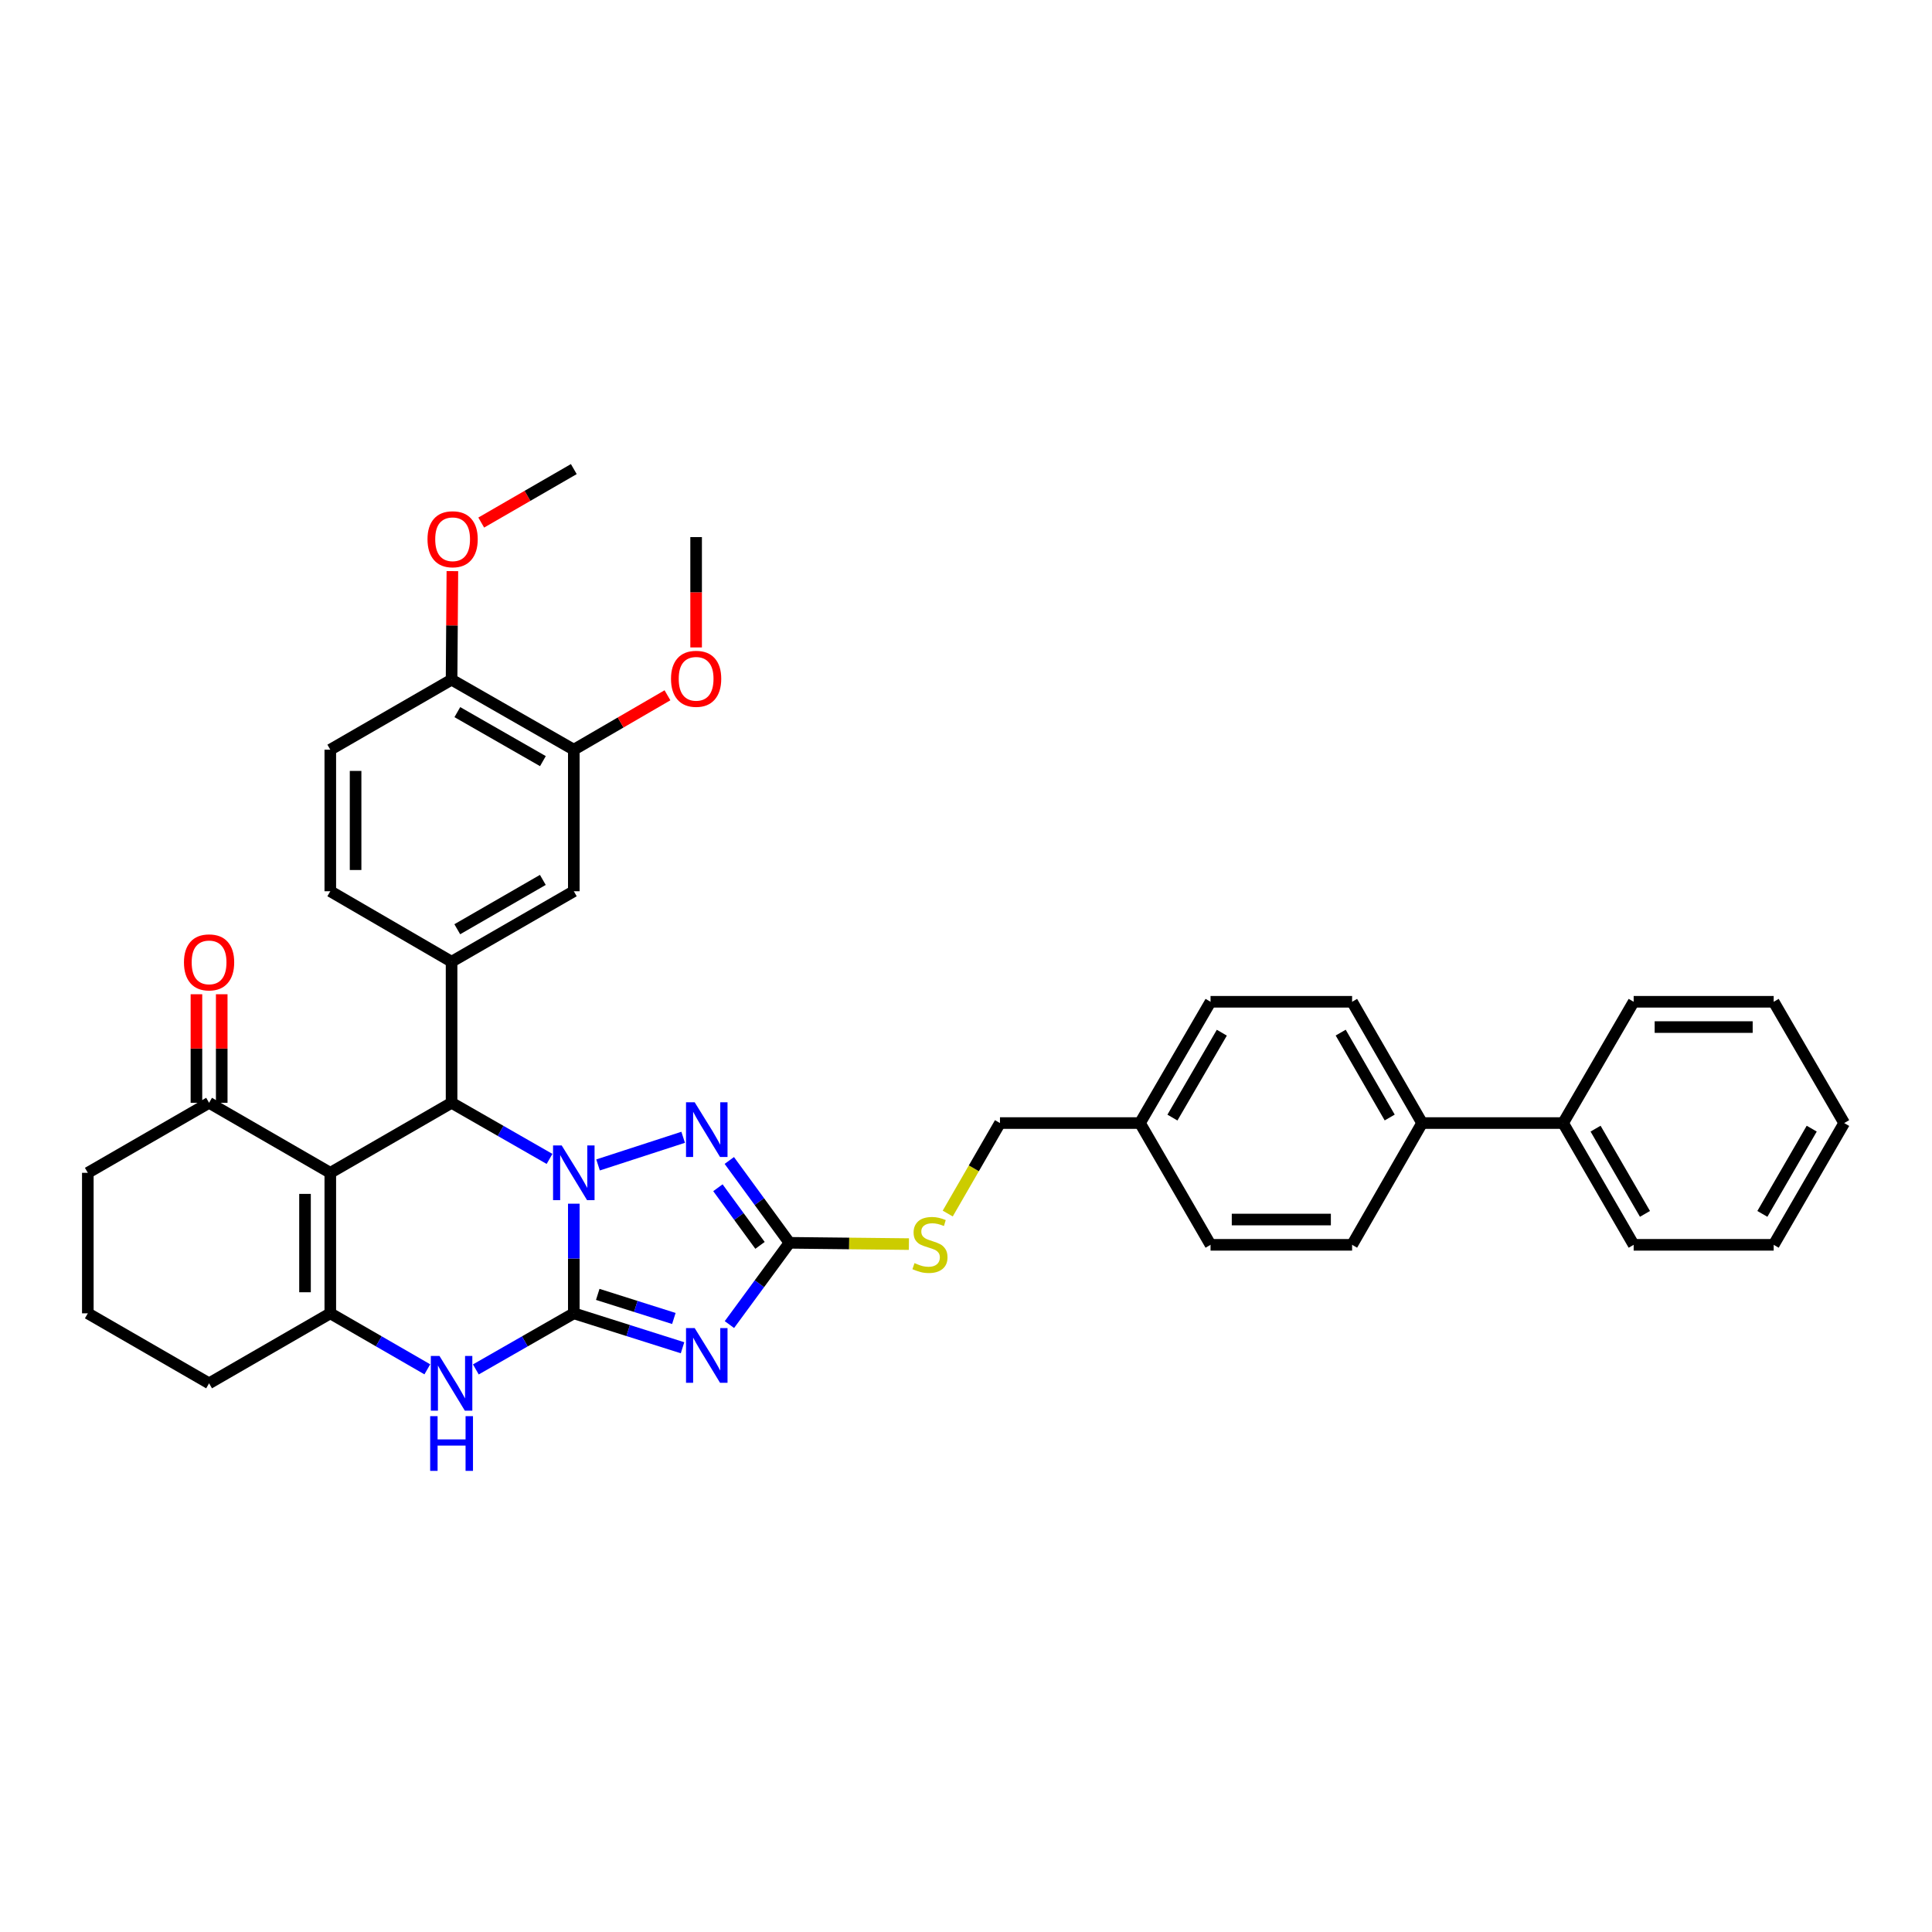 <?xml version='1.0' encoding='iso-8859-1'?>
<svg version='1.1' baseProfile='full'
              xmlns='http://www.w3.org/2000/svg'
                      xmlns:rdkit='http://www.rdkit.org/xml'
                      xmlns:xlink='http://www.w3.org/1999/xlink'
                  xml:space='preserve'
width='1000px' height='1000px' viewBox='0 0 1000 1000'>
<!-- END OF HEADER -->
<rect style='opacity:1.0;fill:#FFFFFF;stroke:none' width='1000' height='1000' x='0' y='0'> </rect>
<path class='bond-0' d='M 297.001,679.777 L 297.001,651.402' style='fill:none;fill-rule:evenodd;stroke:#000000;stroke-width:6px;stroke-linecap:butt;stroke-linejoin:miter;stroke-opacity:1' />
<path class='bond-0' d='M 297.001,651.402 L 297.001,623.028' style='fill:none;fill-rule:evenodd;stroke:#0000FF;stroke-width:6px;stroke-linecap:butt;stroke-linejoin:miter;stroke-opacity:1' />
<path class='bond-1' d='M 297.001,679.777 L 325.14,688.685' style='fill:none;fill-rule:evenodd;stroke:#000000;stroke-width:6px;stroke-linecap:butt;stroke-linejoin:miter;stroke-opacity:1' />
<path class='bond-1' d='M 325.14,688.685 L 353.279,697.593' style='fill:none;fill-rule:evenodd;stroke:#0000FF;stroke-width:6px;stroke-linecap:butt;stroke-linejoin:miter;stroke-opacity:1' />
<path class='bond-1' d='M 309.394,669.97 L 329.091,676.206' style='fill:none;fill-rule:evenodd;stroke:#000000;stroke-width:6px;stroke-linecap:butt;stroke-linejoin:miter;stroke-opacity:1' />
<path class='bond-1' d='M 329.091,676.206 L 348.788,682.441' style='fill:none;fill-rule:evenodd;stroke:#0000FF;stroke-width:6px;stroke-linecap:butt;stroke-linejoin:miter;stroke-opacity:1' />
<path class='bond-6' d='M 297.001,679.777 L 271.649,694.295' style='fill:none;fill-rule:evenodd;stroke:#000000;stroke-width:6px;stroke-linecap:butt;stroke-linejoin:miter;stroke-opacity:1' />
<path class='bond-6' d='M 271.649,694.295 L 246.297,708.812' style='fill:none;fill-rule:evenodd;stroke:#0000FF;stroke-width:6px;stroke-linecap:butt;stroke-linejoin:miter;stroke-opacity:1' />
<path class='bond-3' d='M 284.439,599.854 L 259.087,585.334' style='fill:none;fill-rule:evenodd;stroke:#0000FF;stroke-width:6px;stroke-linecap:butt;stroke-linejoin:miter;stroke-opacity:1' />
<path class='bond-3' d='M 259.087,585.334 L 233.735,570.813' style='fill:none;fill-rule:evenodd;stroke:#000000;stroke-width:6px;stroke-linecap:butt;stroke-linejoin:miter;stroke-opacity:1' />
<path class='bond-4' d='M 309.55,602.972 L 353.605,588.658' style='fill:none;fill-rule:evenodd;stroke:#0000FF;stroke-width:6px;stroke-linecap:butt;stroke-linejoin:miter;stroke-opacity:1' />
<path class='bond-7' d='M 377.548,685.596 L 393.084,664.438' style='fill:none;fill-rule:evenodd;stroke:#0000FF;stroke-width:6px;stroke-linecap:butt;stroke-linejoin:miter;stroke-opacity:1' />
<path class='bond-7' d='M 393.084,664.438 L 408.62,643.279' style='fill:none;fill-rule:evenodd;stroke:#000000;stroke-width:6px;stroke-linecap:butt;stroke-linejoin:miter;stroke-opacity:1' />
<path class='bond-2' d='M 170.962,607.05 L 170.962,679.777' style='fill:none;fill-rule:evenodd;stroke:#000000;stroke-width:6px;stroke-linecap:butt;stroke-linejoin:miter;stroke-opacity:1' />
<path class='bond-2' d='M 157.873,617.959 L 157.873,668.868' style='fill:none;fill-rule:evenodd;stroke:#000000;stroke-width:6px;stroke-linecap:butt;stroke-linejoin:miter;stroke-opacity:1' />
<path class='bond-9' d='M 170.962,607.05 L 108.219,570.813' style='fill:none;fill-rule:evenodd;stroke:#000000;stroke-width:6px;stroke-linecap:butt;stroke-linejoin:miter;stroke-opacity:1' />
<path class='bond-38' d='M 170.962,607.05 L 233.735,570.813' style='fill:none;fill-rule:evenodd;stroke:#000000;stroke-width:6px;stroke-linecap:butt;stroke-linejoin:miter;stroke-opacity:1' />
<path class='bond-8' d='M 233.735,570.813 L 233.735,497.787' style='fill:none;fill-rule:evenodd;stroke:#000000;stroke-width:6px;stroke-linecap:butt;stroke-linejoin:miter;stroke-opacity:1' />
<path class='bond-37' d='M 377.491,600.662 L 393.056,621.97' style='fill:none;fill-rule:evenodd;stroke:#0000FF;stroke-width:6px;stroke-linecap:butt;stroke-linejoin:miter;stroke-opacity:1' />
<path class='bond-37' d='M 393.056,621.97 L 408.62,643.279' style='fill:none;fill-rule:evenodd;stroke:#000000;stroke-width:6px;stroke-linecap:butt;stroke-linejoin:miter;stroke-opacity:1' />
<path class='bond-37' d='M 371.59,614.775 L 382.485,629.691' style='fill:none;fill-rule:evenodd;stroke:#0000FF;stroke-width:6px;stroke-linecap:butt;stroke-linejoin:miter;stroke-opacity:1' />
<path class='bond-37' d='M 382.485,629.691 L 393.38,644.607' style='fill:none;fill-rule:evenodd;stroke:#000000;stroke-width:6px;stroke-linecap:butt;stroke-linejoin:miter;stroke-opacity:1' />
<path class='bond-5' d='M 170.962,679.777 L 196.073,694.27' style='fill:none;fill-rule:evenodd;stroke:#000000;stroke-width:6px;stroke-linecap:butt;stroke-linejoin:miter;stroke-opacity:1' />
<path class='bond-5' d='M 196.073,694.27 L 221.183,708.762' style='fill:none;fill-rule:evenodd;stroke:#0000FF;stroke-width:6px;stroke-linecap:butt;stroke-linejoin:miter;stroke-opacity:1' />
<path class='bond-21' d='M 170.962,679.777 L 108.219,716.006' style='fill:none;fill-rule:evenodd;stroke:#000000;stroke-width:6px;stroke-linecap:butt;stroke-linejoin:miter;stroke-opacity:1' />
<path class='bond-12' d='M 408.62,643.279 L 439.534,643.613' style='fill:none;fill-rule:evenodd;stroke:#000000;stroke-width:6px;stroke-linecap:butt;stroke-linejoin:miter;stroke-opacity:1' />
<path class='bond-12' d='M 439.534,643.613 L 470.449,643.947' style='fill:none;fill-rule:evenodd;stroke:#CCCC00;stroke-width:6px;stroke-linecap:butt;stroke-linejoin:miter;stroke-opacity:1' />
<path class='bond-10' d='M 233.735,497.787 L 297.001,461.304' style='fill:none;fill-rule:evenodd;stroke:#000000;stroke-width:6px;stroke-linecap:butt;stroke-linejoin:miter;stroke-opacity:1' />
<path class='bond-10' d='M 236.686,480.975 L 280.972,455.437' style='fill:none;fill-rule:evenodd;stroke:#000000;stroke-width:6px;stroke-linecap:butt;stroke-linejoin:miter;stroke-opacity:1' />
<path class='bond-13' d='M 233.735,497.787 L 170.962,461.304' style='fill:none;fill-rule:evenodd;stroke:#000000;stroke-width:6px;stroke-linecap:butt;stroke-linejoin:miter;stroke-opacity:1' />
<path class='bond-16' d='M 114.764,570.813 L 114.764,542.717' style='fill:none;fill-rule:evenodd;stroke:#000000;stroke-width:6px;stroke-linecap:butt;stroke-linejoin:miter;stroke-opacity:1' />
<path class='bond-16' d='M 114.764,542.717 L 114.764,514.621' style='fill:none;fill-rule:evenodd;stroke:#FF0000;stroke-width:6px;stroke-linecap:butt;stroke-linejoin:miter;stroke-opacity:1' />
<path class='bond-16' d='M 101.675,570.813 L 101.675,542.717' style='fill:none;fill-rule:evenodd;stroke:#000000;stroke-width:6px;stroke-linecap:butt;stroke-linejoin:miter;stroke-opacity:1' />
<path class='bond-16' d='M 101.675,542.717 L 101.675,514.621' style='fill:none;fill-rule:evenodd;stroke:#FF0000;stroke-width:6px;stroke-linecap:butt;stroke-linejoin:miter;stroke-opacity:1' />
<path class='bond-39' d='M 108.219,570.813 L 45.455,607.05' style='fill:none;fill-rule:evenodd;stroke:#000000;stroke-width:6px;stroke-linecap:butt;stroke-linejoin:miter;stroke-opacity:1' />
<path class='bond-11' d='M 297.001,461.304 L 297.001,388.038' style='fill:none;fill-rule:evenodd;stroke:#000000;stroke-width:6px;stroke-linecap:butt;stroke-linejoin:miter;stroke-opacity:1' />
<path class='bond-24' d='M 297.001,388.038 L 321.241,373.958' style='fill:none;fill-rule:evenodd;stroke:#000000;stroke-width:6px;stroke-linecap:butt;stroke-linejoin:miter;stroke-opacity:1' />
<path class='bond-24' d='M 321.241,373.958 L 345.481,359.878' style='fill:none;fill-rule:evenodd;stroke:#FF0000;stroke-width:6px;stroke-linecap:butt;stroke-linejoin:miter;stroke-opacity:1' />
<path class='bond-40' d='M 297.001,388.038 L 233.735,351.801' style='fill:none;fill-rule:evenodd;stroke:#000000;stroke-width:6px;stroke-linecap:butt;stroke-linejoin:miter;stroke-opacity:1' />
<path class='bond-40' d='M 281.006,393.961 L 236.719,368.595' style='fill:none;fill-rule:evenodd;stroke:#000000;stroke-width:6px;stroke-linecap:butt;stroke-linejoin:miter;stroke-opacity:1' />
<path class='bond-22' d='M 490.544,628.132 L 504.064,604.712' style='fill:none;fill-rule:evenodd;stroke:#CCCC00;stroke-width:6px;stroke-linecap:butt;stroke-linejoin:miter;stroke-opacity:1' />
<path class='bond-22' d='M 504.064,604.712 L 517.584,581.292' style='fill:none;fill-rule:evenodd;stroke:#000000;stroke-width:6px;stroke-linecap:butt;stroke-linejoin:miter;stroke-opacity:1' />
<path class='bond-17' d='M 170.962,461.304 L 170.962,388.038' style='fill:none;fill-rule:evenodd;stroke:#000000;stroke-width:6px;stroke-linecap:butt;stroke-linejoin:miter;stroke-opacity:1' />
<path class='bond-17' d='M 184.052,450.314 L 184.052,399.028' style='fill:none;fill-rule:evenodd;stroke:#000000;stroke-width:6px;stroke-linecap:butt;stroke-linejoin:miter;stroke-opacity:1' />
<path class='bond-14' d='M 233.735,351.801 L 170.962,388.038' style='fill:none;fill-rule:evenodd;stroke:#000000;stroke-width:6px;stroke-linecap:butt;stroke-linejoin:miter;stroke-opacity:1' />
<path class='bond-27' d='M 233.735,351.801 L 233.942,323.705' style='fill:none;fill-rule:evenodd;stroke:#000000;stroke-width:6px;stroke-linecap:butt;stroke-linejoin:miter;stroke-opacity:1' />
<path class='bond-27' d='M 233.942,323.705 L 234.15,295.609' style='fill:none;fill-rule:evenodd;stroke:#FF0000;stroke-width:6px;stroke-linecap:butt;stroke-linejoin:miter;stroke-opacity:1' />
<path class='bond-15' d='M 736.079,581.292 L 699.843,518.52' style='fill:none;fill-rule:evenodd;stroke:#000000;stroke-width:6px;stroke-linecap:butt;stroke-linejoin:miter;stroke-opacity:1' />
<path class='bond-15' d='M 719.307,578.42 L 693.942,534.48' style='fill:none;fill-rule:evenodd;stroke:#000000;stroke-width:6px;stroke-linecap:butt;stroke-linejoin:miter;stroke-opacity:1' />
<path class='bond-18' d='M 736.079,581.292 L 809.061,581.292' style='fill:none;fill-rule:evenodd;stroke:#000000;stroke-width:6px;stroke-linecap:butt;stroke-linejoin:miter;stroke-opacity:1' />
<path class='bond-41' d='M 736.079,581.292 L 699.843,644.319' style='fill:none;fill-rule:evenodd;stroke:#000000;stroke-width:6px;stroke-linecap:butt;stroke-linejoin:miter;stroke-opacity:1' />
<path class='bond-30' d='M 809.061,581.292 L 845.581,644.319' style='fill:none;fill-rule:evenodd;stroke:#000000;stroke-width:6px;stroke-linecap:butt;stroke-linejoin:miter;stroke-opacity:1' />
<path class='bond-30' d='M 825.865,584.183 L 851.429,628.302' style='fill:none;fill-rule:evenodd;stroke:#000000;stroke-width:6px;stroke-linecap:butt;stroke-linejoin:miter;stroke-opacity:1' />
<path class='bond-31' d='M 809.061,581.292 L 845.581,518.52' style='fill:none;fill-rule:evenodd;stroke:#000000;stroke-width:6px;stroke-linecap:butt;stroke-linejoin:miter;stroke-opacity:1' />
<path class='bond-19' d='M 699.843,518.52 L 626.577,518.52' style='fill:none;fill-rule:evenodd;stroke:#000000;stroke-width:6px;stroke-linecap:butt;stroke-linejoin:miter;stroke-opacity:1' />
<path class='bond-20' d='M 699.843,644.319 L 626.577,644.319' style='fill:none;fill-rule:evenodd;stroke:#000000;stroke-width:6px;stroke-linecap:butt;stroke-linejoin:miter;stroke-opacity:1' />
<path class='bond-20' d='M 688.853,631.229 L 637.567,631.229' style='fill:none;fill-rule:evenodd;stroke:#000000;stroke-width:6px;stroke-linecap:butt;stroke-linejoin:miter;stroke-opacity:1' />
<path class='bond-29' d='M 108.219,716.006 L 45.455,679.777' style='fill:none;fill-rule:evenodd;stroke:#000000;stroke-width:6px;stroke-linecap:butt;stroke-linejoin:miter;stroke-opacity:1' />
<path class='bond-23' d='M 517.584,581.292 L 590.057,581.292' style='fill:none;fill-rule:evenodd;stroke:#000000;stroke-width:6px;stroke-linecap:butt;stroke-linejoin:miter;stroke-opacity:1' />
<path class='bond-25' d='M 590.057,581.292 L 626.577,644.319' style='fill:none;fill-rule:evenodd;stroke:#000000;stroke-width:6px;stroke-linecap:butt;stroke-linejoin:miter;stroke-opacity:1' />
<path class='bond-26' d='M 590.057,581.292 L 626.577,518.52' style='fill:none;fill-rule:evenodd;stroke:#000000;stroke-width:6px;stroke-linecap:butt;stroke-linejoin:miter;stroke-opacity:1' />
<path class='bond-26' d='M 606.849,578.459 L 632.413,534.518' style='fill:none;fill-rule:evenodd;stroke:#000000;stroke-width:6px;stroke-linecap:butt;stroke-linejoin:miter;stroke-opacity:1' />
<path class='bond-32' d='M 360.312,335.112 L 360.312,306.555' style='fill:none;fill-rule:evenodd;stroke:#FF0000;stroke-width:6px;stroke-linecap:butt;stroke-linejoin:miter;stroke-opacity:1' />
<path class='bond-32' d='M 360.312,306.555 L 360.312,277.998' style='fill:none;fill-rule:evenodd;stroke:#000000;stroke-width:6px;stroke-linecap:butt;stroke-linejoin:miter;stroke-opacity:1' />
<path class='bond-33' d='M 249.084,270.476 L 273.043,256.638' style='fill:none;fill-rule:evenodd;stroke:#FF0000;stroke-width:6px;stroke-linecap:butt;stroke-linejoin:miter;stroke-opacity:1' />
<path class='bond-33' d='M 273.043,256.638 L 297.001,242.801' style='fill:none;fill-rule:evenodd;stroke:#000000;stroke-width:6px;stroke-linecap:butt;stroke-linejoin:miter;stroke-opacity:1' />
<path class='bond-28' d='M 45.455,607.05 L 45.455,679.777' style='fill:none;fill-rule:evenodd;stroke:#000000;stroke-width:6px;stroke-linecap:butt;stroke-linejoin:miter;stroke-opacity:1' />
<path class='bond-35' d='M 845.581,644.319 L 918.054,644.319' style='fill:none;fill-rule:evenodd;stroke:#000000;stroke-width:6px;stroke-linecap:butt;stroke-linejoin:miter;stroke-opacity:1' />
<path class='bond-34' d='M 845.581,518.52 L 918.054,518.52' style='fill:none;fill-rule:evenodd;stroke:#000000;stroke-width:6px;stroke-linecap:butt;stroke-linejoin:miter;stroke-opacity:1' />
<path class='bond-34' d='M 856.452,531.61 L 907.183,531.61' style='fill:none;fill-rule:evenodd;stroke:#000000;stroke-width:6px;stroke-linecap:butt;stroke-linejoin:miter;stroke-opacity:1' />
<path class='bond-36' d='M 918.054,518.52 L 954.545,581.292' style='fill:none;fill-rule:evenodd;stroke:#000000;stroke-width:6px;stroke-linecap:butt;stroke-linejoin:miter;stroke-opacity:1' />
<path class='bond-42' d='M 918.054,644.319 L 954.545,581.292' style='fill:none;fill-rule:evenodd;stroke:#000000;stroke-width:6px;stroke-linecap:butt;stroke-linejoin:miter;stroke-opacity:1' />
<path class='bond-42' d='M 912.2,628.306 L 937.744,584.187' style='fill:none;fill-rule:evenodd;stroke:#000000;stroke-width:6px;stroke-linecap:butt;stroke-linejoin:miter;stroke-opacity:1' />
<path  class='atom-1' d='M 290.741 592.89
L 300.021 607.89
Q 300.941 609.37, 302.421 612.05
Q 303.901 614.73, 303.981 614.89
L 303.981 592.89
L 307.741 592.89
L 307.741 621.21
L 303.861 621.21
L 293.901 604.81
Q 292.741 602.89, 291.501 600.69
Q 290.301 598.49, 289.941 597.81
L 289.941 621.21
L 286.261 621.21
L 286.261 592.89
L 290.741 592.89
' fill='#0000FF'/>
<path  class='atom-2' d='M 359.564 687.404
L 368.844 702.404
Q 369.764 703.884, 371.244 706.564
Q 372.724 709.244, 372.804 709.404
L 372.804 687.404
L 376.564 687.404
L 376.564 715.724
L 372.684 715.724
L 362.724 699.324
Q 361.564 697.404, 360.324 695.204
Q 359.124 693.004, 358.764 692.324
L 358.764 715.724
L 355.084 715.724
L 355.084 687.404
L 359.564 687.404
' fill='#0000FF'/>
<path  class='atom-5' d='M 359.564 570.528
L 368.844 585.528
Q 369.764 587.008, 371.244 589.688
Q 372.724 592.368, 372.804 592.528
L 372.804 570.528
L 376.564 570.528
L 376.564 598.848
L 372.684 598.848
L 362.724 582.448
Q 361.564 580.528, 360.324 578.328
Q 359.124 576.128, 358.764 575.448
L 358.764 598.848
L 355.084 598.848
L 355.084 570.528
L 359.564 570.528
' fill='#0000FF'/>
<path  class='atom-7' d='M 227.475 701.846
L 236.755 716.846
Q 237.675 718.326, 239.155 721.006
Q 240.635 723.686, 240.715 723.846
L 240.715 701.846
L 244.475 701.846
L 244.475 730.166
L 240.595 730.166
L 230.635 713.766
Q 229.475 711.846, 228.235 709.646
Q 227.035 707.446, 226.675 706.766
L 226.675 730.166
L 222.995 730.166
L 222.995 701.846
L 227.475 701.846
' fill='#0000FF'/>
<path  class='atom-7' d='M 222.655 732.998
L 226.495 732.998
L 226.495 745.038
L 240.975 745.038
L 240.975 732.998
L 244.815 732.998
L 244.815 761.318
L 240.975 761.318
L 240.975 748.238
L 226.495 748.238
L 226.495 761.318
L 222.655 761.318
L 222.655 732.998
' fill='#0000FF'/>
<path  class='atom-13' d='M 473.347 653.784
Q 473.667 653.904, 474.987 654.464
Q 476.307 655.024, 477.747 655.384
Q 479.227 655.704, 480.667 655.704
Q 483.347 655.704, 484.907 654.424
Q 486.467 653.104, 486.467 650.824
Q 486.467 649.264, 485.667 648.304
Q 484.907 647.344, 483.707 646.824
Q 482.507 646.304, 480.507 645.704
Q 477.987 644.944, 476.467 644.224
Q 474.987 643.504, 473.907 641.984
Q 472.867 640.464, 472.867 637.904
Q 472.867 634.344, 475.267 632.144
Q 477.707 629.944, 482.507 629.944
Q 485.787 629.944, 489.507 631.504
L 488.587 634.584
Q 485.187 633.184, 482.627 633.184
Q 479.867 633.184, 478.347 634.344
Q 476.827 635.464, 476.867 637.424
Q 476.867 638.944, 477.627 639.864
Q 478.427 640.784, 479.547 641.304
Q 480.707 641.824, 482.627 642.424
Q 485.187 643.224, 486.707 644.024
Q 488.227 644.824, 489.307 646.464
Q 490.427 648.064, 490.427 650.824
Q 490.427 654.744, 487.787 656.864
Q 485.187 658.944, 480.827 658.944
Q 478.307 658.944, 476.387 658.384
Q 474.507 657.864, 472.267 656.944
L 473.347 653.784
' fill='#CCCC00'/>
<path  class='atom-17' d='M 95.219 498.122
Q 95.219 491.322, 98.579 487.522
Q 101.939 483.722, 108.219 483.722
Q 114.499 483.722, 117.859 487.522
Q 121.219 491.322, 121.219 498.122
Q 121.219 505.002, 117.819 508.922
Q 114.419 512.802, 108.219 512.802
Q 101.979 512.802, 98.579 508.922
Q 95.219 505.042, 95.219 498.122
M 108.219 509.602
Q 112.539 509.602, 114.859 506.722
Q 117.219 503.802, 117.219 498.122
Q 117.219 492.562, 114.859 489.762
Q 112.539 486.922, 108.219 486.922
Q 103.899 486.922, 101.539 489.722
Q 99.219 492.522, 99.219 498.122
Q 99.219 503.842, 101.539 506.722
Q 103.899 509.602, 108.219 509.602
' fill='#FF0000'/>
<path  class='atom-25' d='M 347.312 351.343
Q 347.312 344.543, 350.672 340.743
Q 354.032 336.943, 360.312 336.943
Q 366.592 336.943, 369.952 340.743
Q 373.312 344.543, 373.312 351.343
Q 373.312 358.223, 369.912 362.143
Q 366.512 366.023, 360.312 366.023
Q 354.072 366.023, 350.672 362.143
Q 347.312 358.263, 347.312 351.343
M 360.312 362.823
Q 364.632 362.823, 366.952 359.943
Q 369.312 357.023, 369.312 351.343
Q 369.312 345.783, 366.952 342.983
Q 364.632 340.143, 360.312 340.143
Q 355.992 340.143, 353.632 342.943
Q 351.312 345.743, 351.312 351.343
Q 351.312 357.063, 353.632 359.943
Q 355.992 362.823, 360.312 362.823
' fill='#FF0000'/>
<path  class='atom-28' d='M 221.273 279.11
Q 221.273 272.31, 224.633 268.51
Q 227.993 264.71, 234.273 264.71
Q 240.553 264.71, 243.913 268.51
Q 247.273 272.31, 247.273 279.11
Q 247.273 285.99, 243.873 289.91
Q 240.473 293.79, 234.273 293.79
Q 228.033 293.79, 224.633 289.91
Q 221.273 286.03, 221.273 279.11
M 234.273 290.59
Q 238.593 290.59, 240.913 287.71
Q 243.273 284.79, 243.273 279.11
Q 243.273 273.55, 240.913 270.75
Q 238.593 267.91, 234.273 267.91
Q 229.953 267.91, 227.593 270.71
Q 225.273 273.51, 225.273 279.11
Q 225.273 284.83, 227.593 287.71
Q 229.953 290.59, 234.273 290.59
' fill='#FF0000'/>
</svg>
